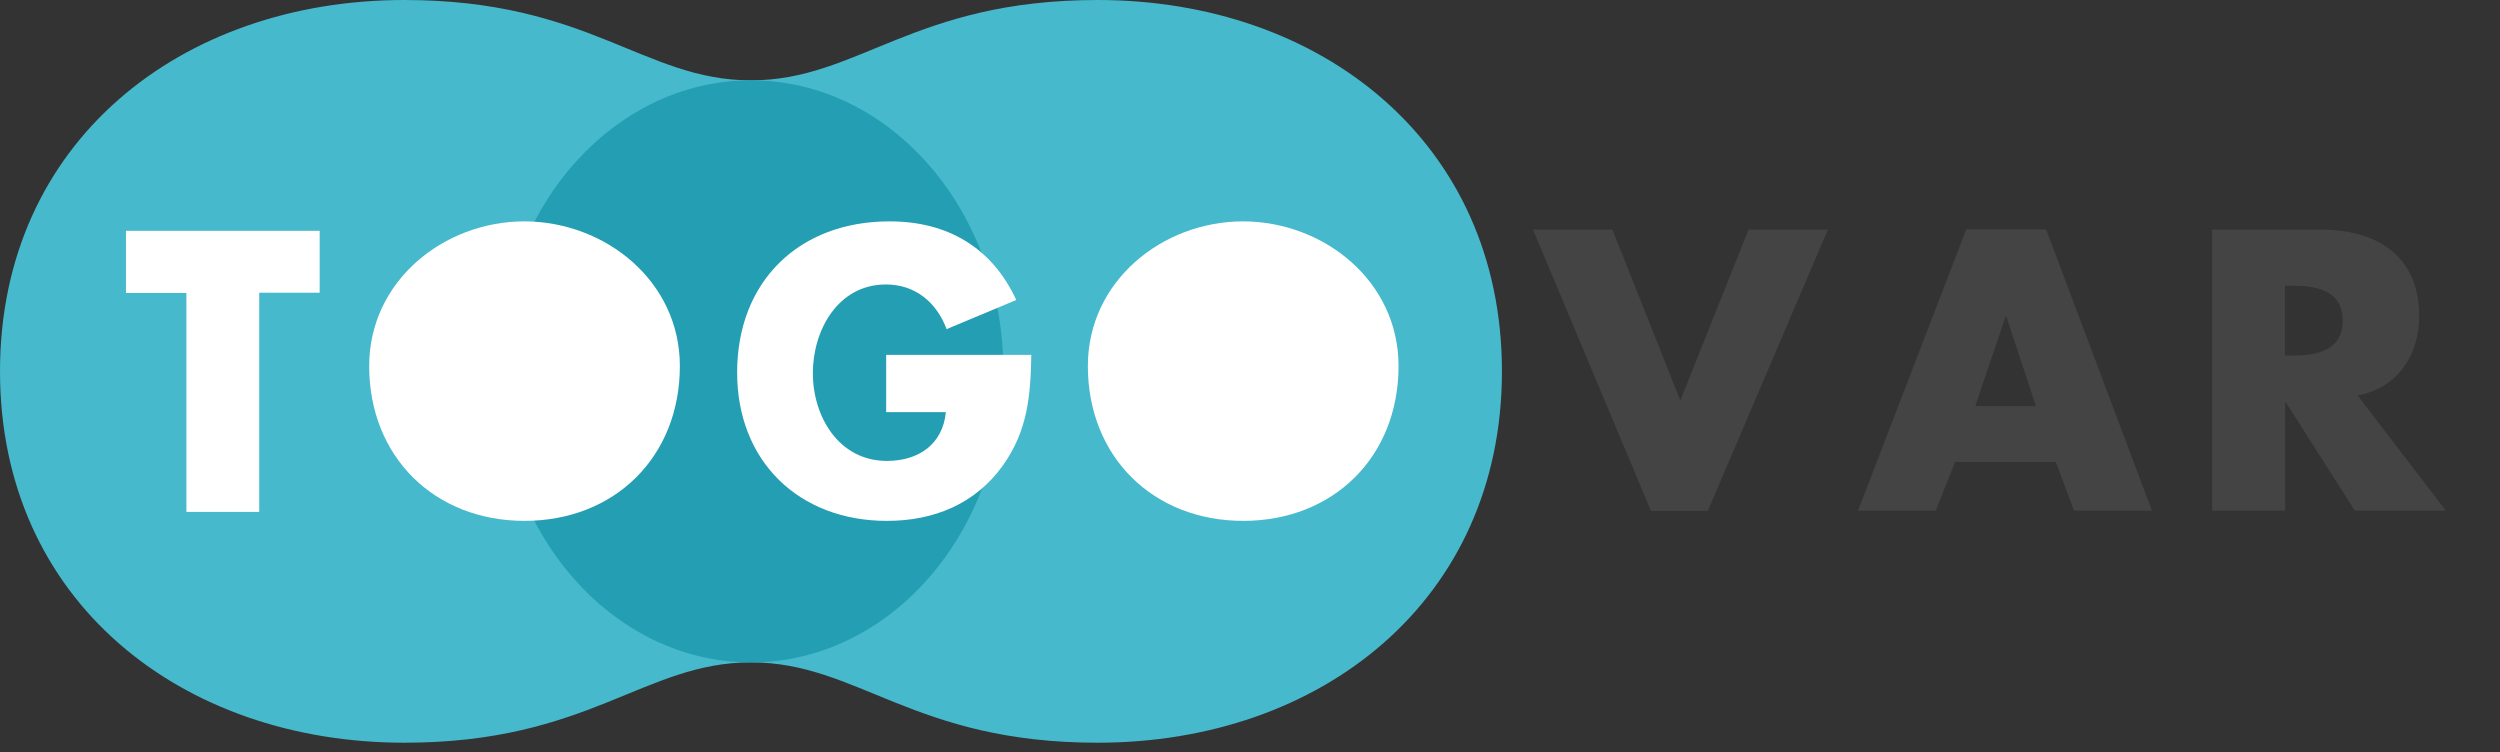 <?xml version="1.0" encoding="utf-8"?>
<!-- Generator: Adobe Illustrator 23.0.2, SVG Export Plug-In . SVG Version: 6.00 Build 0)  -->
<svg version="1.1" id="layer_1" xmlns="http://www.w3.org/2000/svg" xmlns:xlink="http://www.w3.org/1999/xlink" x="0px"
	 y="0px" viewBox="0 0 103 31" style="enable-background:new 0 0 103 31;" xml:space="preserve">
<rect x="0" y="0" width="103" height="31" fill="#333333" stroke="none"/>
<style type="text/css">
	.st0{fill:#46B9CC;}
	.st1{fill:#249EB3;}
	.st2{fill:#FFFFFF;}
	.st3{fill:#444444;}
</style>
<g>
	<g>
		<path class="st0" d="M30.94,27.29c-4.42,0-6.67,3.31-14.28,3.31C7.46,30.6,0,24.75,0,15.3S7.46,0,16.66,0
			c7.61,0,9.86,3.31,14.28,3.31S37.61,0,45.22,0c9.2,0,16.66,5.85,16.66,15.3s-7.46,15.3-16.66,15.3
			C37.61,30.6,35.36,27.29,30.94,27.29z"/>
	</g>
	<path class="st1" d="M41.34,15.3c0,6.62-4.66,11.99-10.4,11.99c-5.74,0-10.4-5.37-10.4-11.99s4.66-11.99,10.4-11.99
		C36.68,3.31,41.34,8.68,41.34,15.3z"/>
	<g>
		<path class="st2" d="M10.69,21.09H7.68v-9.02H5.19V9.51h7.98v2.55h-2.49V21.09z"/>
		<path class="st2" d="M28.01,15.08c0,3.75-2.69,6.38-6.4,6.38c-3.71,0-6.4-2.64-6.4-6.38c0-3.5,3.07-5.96,6.4-5.96
			C24.94,9.13,28.01,11.58,28.01,15.08z"/>
		<path class="st2" d="M42.49,14.62c-0.03,1.69-0.15,3.13-1.18,4.57c-1.14,1.58-2.84,2.27-4.77,2.27c-3.64,0-6.17-2.47-6.17-6.11
			c0-3.76,2.55-6.23,6.28-6.23c2.38,0,4.22,1.07,5.22,3.24L39,13.56c-0.41-1.1-1.29-1.84-2.5-1.84c-1.98,0-3.01,1.89-3.01,3.65
			c0,1.8,1.07,3.62,3.05,3.62c1.3,0,2.3-0.68,2.43-2.01h-2.46v-2.36H42.49z"/>
		<path class="st2" d="M57.62,15.08c0,3.75-2.69,6.38-6.4,6.38c-3.71,0-6.4-2.64-6.4-6.38c0-3.5,3.07-5.96,6.4-5.96
			C54.55,9.13,57.62,11.58,57.62,15.08z"/>
	</g>
	<g>
		<path class="st3" d="M69.23,16.5l2.81-7.04h3.27l-4.95,11.59h-2.34L63.16,9.46h3.27L69.23,16.5z"/>
		<path class="st3" d="M80.55,19.03l-0.8,2.01h-3.2l4.46-11.59h3.29l4.36,11.59h-3.21l-0.75-2.01H80.55z M82.66,13.04h-0.03
			l-1.25,3.69h2.5L82.66,13.04z"/>
		<path class="st3" d="M100.77,21.04h-3.75l-2.84-4.46h-0.03v4.46h-3.01V9.46h4.5c2.29,0,4.03,1.09,4.03,3.56
			c0,1.6-0.89,2.98-2.54,3.27L100.77,21.04z M94.14,14.65h0.29c0.98,0,2.09-0.18,2.09-1.44c0-1.26-1.11-1.44-2.09-1.44h-0.29V14.65z
			"/>
	</g>
</g>
</svg>
